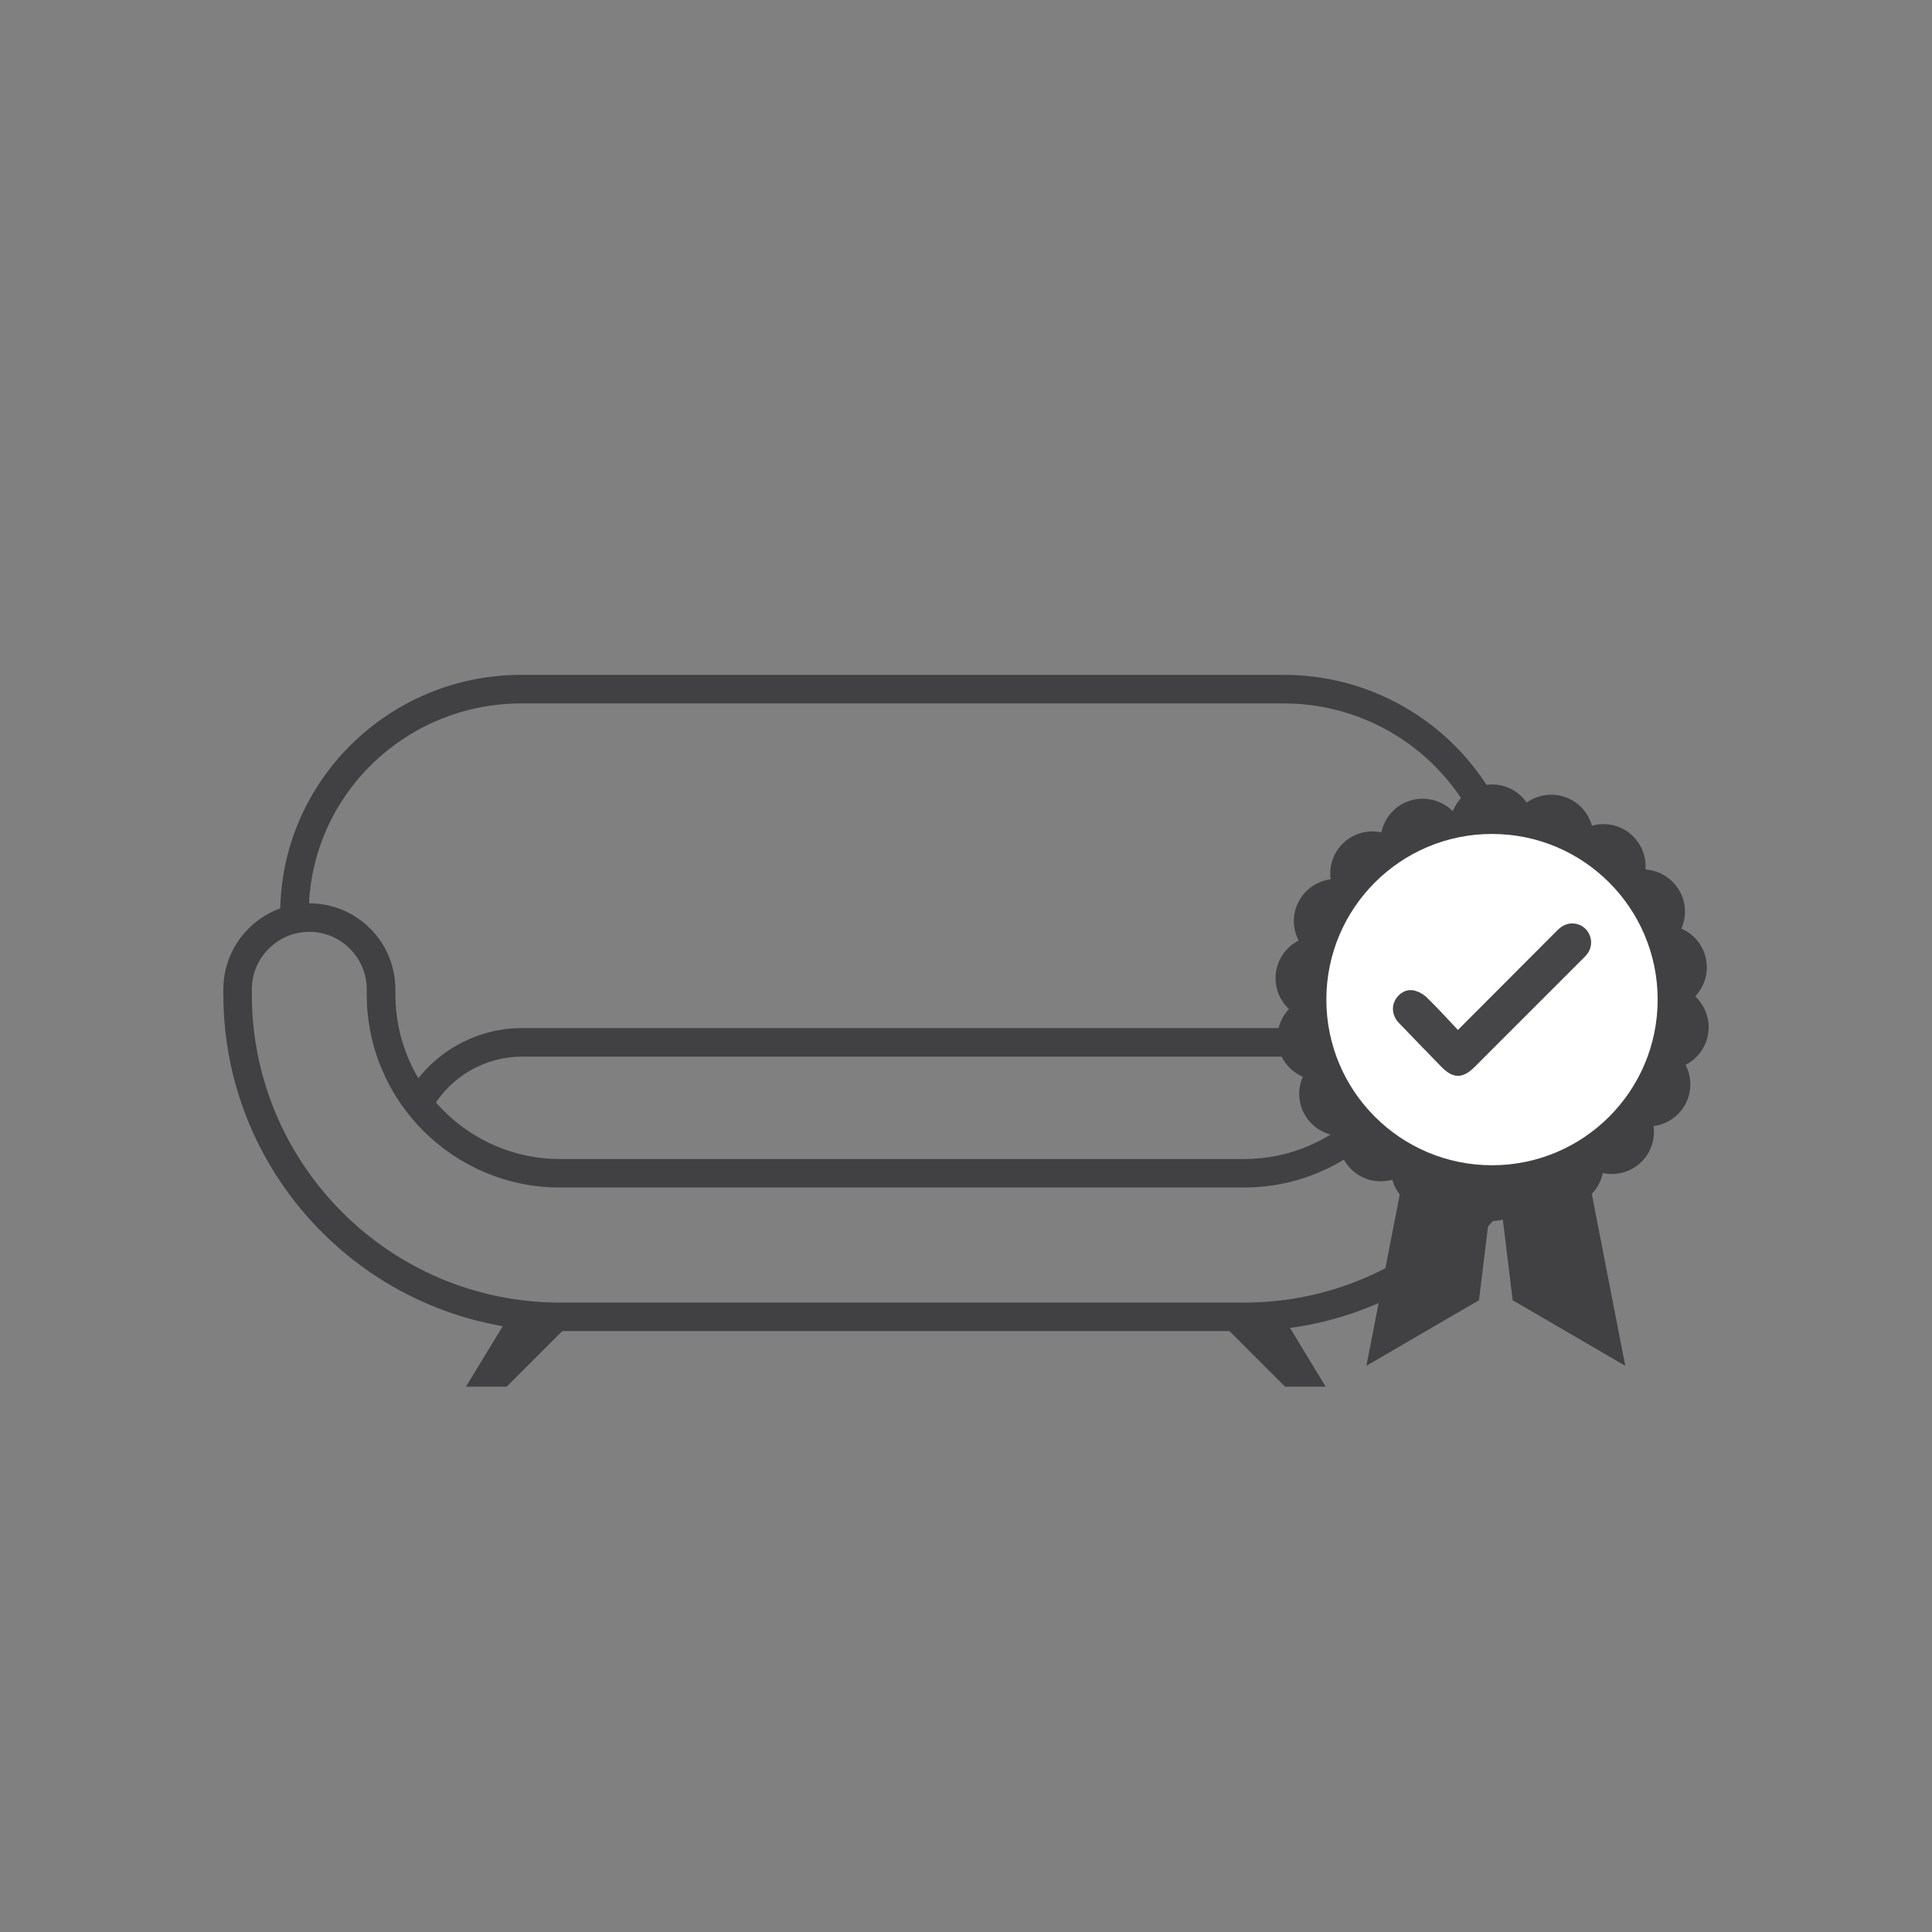 <svg viewBox="0 0 230 230" xmlns="http://www.w3.org/2000/svg" data-sanitized-data-name="Layer 2" data-name="Layer 2" id="Layer_2">
  <rect x="0" y="0" width="230" height="230" fill="#808080" stroke="none"/>
  <defs>
    <style>
      .cls-1 {
        fill: none;
        stroke: #414042;
        stroke-miterlimit: 10;
        stroke-width: 2px;
      }

      .cls-2 {
        fill: #464547;
      }

      .cls-2, .cls-3, .cls-4 {
        stroke-width: 0px;
      }

      .cls-3 {
        fill: #414042;
      }

      .cls-4 {
        fill: #fff;
      }
    </style>
  </defs>
  <g>
    <path d="M148.12,158.46h-81.45c-22.1,0-40.08-17.98-40.08-40.08v-.6c0-5.65,4.59-10.24,10.24-10.24s10.24,4.59,10.24,10.24v.6c0,10.81,8.79,19.6,19.6,19.6h81.45c10.81,0,19.6-8.79,19.6-19.6v-.6c0-5.65,4.59-10.24,10.24-10.24s10.24,4.59,10.24,10.24v.6c0,22.1-17.98,40.08-40.08,40.08ZM36.83,110.93c-3.77,0-6.85,3.07-6.85,6.85v.6c0,20.23,16.46,36.69,36.68,36.69h81.45c20.23,0,36.68-16.46,36.68-36.69v-.6c0-3.77-3.07-6.85-6.85-6.85s-6.85,3.07-6.85,6.85v.6c0,12.68-10.31,22.99-22.99,22.99h-81.45c-12.68,0-22.99-10.31-22.99-22.99v-.6c0-3.77-3.07-6.85-6.85-6.85Z" class="cls-3"></path>
    <path d="M50.01,132.75c-.29,0-.59-.08-.85-.23-.81-.47-1.08-1.51-.61-2.32,2.81-4.82,8.01-7.81,13.58-7.81h90.54c5.53,0,10.72,2.96,13.54,7.73.48.81.21,1.85-.6,2.33-.8.48-1.85.21-2.33-.6-2.21-3.74-6.28-6.06-10.62-6.06H62.13c-4.37,0-8.45,2.35-10.65,6.12-.32.54-.88.84-1.47.84Z" class="cls-3"></path>
    <path d="M179.8,110.99c-.94,0-1.7-.76-1.7-1.7v-.54c0-13.79-11.35-25.01-25.29-25.01H62.05c-13.95,0-25.29,11.22-25.29,25.01v.54c0,.94-.76,1.7-1.7,1.7s-1.7-.76-1.7-1.7v-.54c0-15.66,12.87-28.41,28.69-28.41h90.76c15.82,0,28.69,12.74,28.69,28.41v.54c0,.94-.76,1.7-1.7,1.7Z" class="cls-3"></path>
    <polygon points="60.32 157.11 55.47 165.08 60.32 165.08 68.29 157.11 60.32 157.11" class="cls-3"></polygon>
    <polygon points="152.98 157.11 157.82 165.08 152.98 165.08 145.01 157.11 152.98 157.11" class="cls-3"></polygon>
  </g>
  <g>
    <path d="M201.81,118.61c1.09-1.15,1.62-2.79,1.28-4.46-.34-1.67-1.48-2.97-2.93-3.6.64-1.45.59-3.18-.3-4.63s-2.39-2.3-3.97-2.41c.11-1.58-.51-3.19-1.83-4.27-1.32-1.08-3.02-1.37-4.55-.94-.42-1.53-1.55-2.83-3.16-3.4s-3.3-.27-4.6.64c-.91-1.3-2.41-2.15-4.12-2.15-2.13,0-3.94,1.32-4.68,3.19-1.41-1.42-3.6-1.93-5.56-1.09-1.57.67-2.61,2.05-2.94,3.6-1.55-.33-3.23.06-4.48,1.22-1.25,1.16-1.77,2.8-1.56,4.37-1.57.21-3.02,1.14-3.81,2.65-.79,1.51-.73,3.23,0,4.64-1.41.72-2.46,2.09-2.7,3.78-.24,1.69.4,3.29,1.55,4.38-1.09,1.15-1.62,2.79-1.28,4.46.34,1.67,1.48,2.97,2.93,3.6-.64,1.45-.59,3.18.3,4.63s2.39,2.3,3.97,2.41c-.11,1.58.51,3.19,1.83,4.27,1.32,1.08,3.02,1.37,4.55.94.42,1.53,1.55,2.83,3.16,3.4s3.31.27,4.6-.64c.91,1.3,2.41,2.15,4.12,2.15,2.13,0,3.94-1.32,4.68-3.19,1.41,1.42,3.6,1.93,5.56,1.09,1.57-.67,2.61-2.05,2.94-3.6,1.55.33,3.23-.06,4.48-1.22,1.25-1.16,1.77-2.8,1.56-4.37,1.57-.21,3.02-1.14,3.81-2.65.79-1.51.73-3.23,0-4.64,1.41-.72,2.46-2.09,2.7-3.78.24-1.69-.4-3.29-1.55-4.38Z" class="cls-3"></path>
    <polygon points="168.64 131.91 162.67 162.59 176.07 154.79 178.01 138.9 168.64 131.91" class="cls-3"></polygon>
    <polygon points="187.51 131.91 193.48 162.59 180.08 154.79 178.14 138.9 187.51 131.91" class="cls-3"></polygon>
    <circle r="20.64" cy="119" cx="177.62" class="cls-4"></circle>
    <circle r="20.72" cy="119" cx="177.62" class="cls-1"></circle>
    <path d="M173.57,122.61c.97-.98,1.88-1.9,2.8-2.81,3-3.01,6-6.01,9-9.02.6-.61,1.29-.95,2.16-.82,1.65.26,2.44,2.2,1.46,3.56-.18.25-.4.46-.62.68-4.27,4.27-8.54,8.54-12.81,12.81-1.43,1.43-2.59,1.42-3.99-.03-1.69-1.75-3.39-3.48-5.07-5.24-.71-.75-.86-1.77-.45-2.61.42-.84,1.35-1.43,2.27-1.22.56.13,1.15.45,1.56.86,1.25,1.21,2.42,2.51,3.69,3.85Z" class="cls-2"></path>
  </g>
</svg>